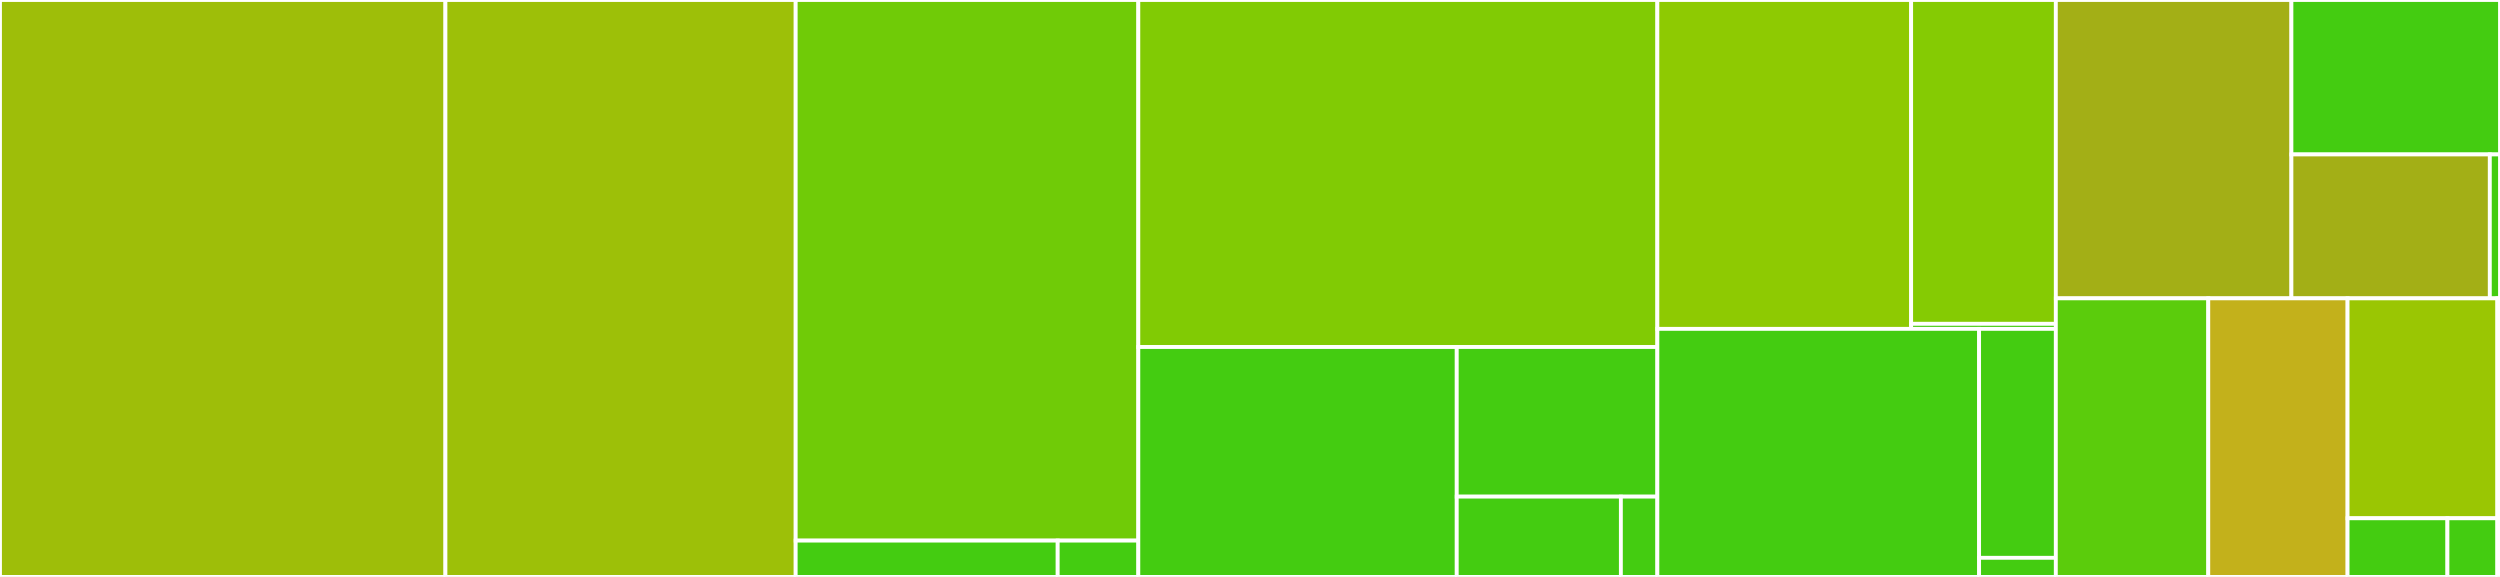 <svg baseProfile="full" width="650" height="150" viewBox="0 0 650 150" version="1.1"
xmlns="http://www.w3.org/2000/svg" xmlns:ev="http://www.w3.org/2001/xml-events"
xmlns:xlink="http://www.w3.org/1999/xlink">

<rect x="0" y="0" width="650" height="150" fill="#333333" stroke="none"/>

<style>rect.s{mask:url(#mask);}</style>
<defs>
  <pattern id="white" width="4" height="4" patternUnits="userSpaceOnUse" patternTransform="rotate(45)">
    <rect width="2" height="2" transform="translate(0,0)" fill="white"></rect>
  </pattern>
  <mask id="mask">
    <rect x="0" y="0" width="100%" height="100%" fill="url(#white)"></rect>
  </mask>
</defs>

<rect x="0" y="0" width="115.812" height="150.0" fill="#9ebe09" stroke="white" stroke-width="1" class=" tooltipped" data-content="base/simulation.py"><title>base/simulation.py</title></rect>
<rect x="115.812" y="0" width="91.066" height="150.0" fill="#9dc008" stroke="white" stroke-width="1" class=" tooltipped" data-content="base/system.py"><title>base/system.py</title></rect>
<rect x="206.878" y="0" width="89.086" height="140.556" fill="#70cb07" stroke="white" stroke-width="1" class=" tooltipped" data-content="base/molecule.py"><title>base/molecule.py</title></rect>
<rect x="206.878" y="140.556" width="68.125" height="9.444" fill="#4c1" stroke="white" stroke-width="1" class=" tooltipped" data-content="base/forcefield.py"><title>base/forcefield.py</title></rect>
<rect x="275.003" y="140.556" width="20.961" height="9.444" fill="#4c1" stroke="white" stroke-width="1" class=" tooltipped" data-content="base/__init__.py"><title>base/__init__.py</title></rect>
<rect x="295.964" y="0" width="134.949" height="90.22" fill="#81cb04" stroke="white" stroke-width="1" class=" tooltipped" data-content="library/forcefields.py"><title>library/forcefields.py</title></rect>
<rect x="295.964" y="90.22" width="82.791" height="59.78" fill="#4c1" stroke="white" stroke-width="1" class=" tooltipped" data-content="library/polymers.py"><title>library/polymers.py</title></rect>
<rect x="378.755" y="90.22" width="52.158" height="38.904" fill="#4c1" stroke="white" stroke-width="1" class=" tooltipped" data-content="library/simulations/tensile.py"><title>library/simulations/tensile.py</title></rect>
<rect x="378.755" y="129.124" width="42.675" height="20.876" fill="#4c1" stroke="white" stroke-width="1" class=" tooltipped" data-content="library/surfaces.py"><title>library/surfaces.py</title></rect>
<rect x="421.43" y="129.124" width="9.483" height="20.876" fill="#4c1" stroke="white" stroke-width="1" class=" tooltipped" data-content="library/__init__.py"><title>library/__init__.py</title></rect>
<rect x="430.914" y="0" width="65.982" height="85.51" fill="#8eca02" stroke="white" stroke-width="1" class=" tooltipped" data-content="modules/surface_wetting/surface_wetting.py"><title>modules/surface_wetting/surface_wetting.py</title></rect>
<rect x="496.896" y="0" width="37.622" height="84.194" fill="#85cb03" stroke="white" stroke-width="1" class=" tooltipped" data-content="modules/surface_wetting/utils.py"><title>modules/surface_wetting/utils.py</title></rect>
<rect x="496.896" y="84.194" width="37.622" height="1.316" fill="#4c1" stroke="white" stroke-width="1" class=" tooltipped" data-content="modules/surface_wetting/__init__.py"><title>modules/surface_wetting/__init__.py</title></rect>
<rect x="430.914" y="85.51" width="83.651" height="64.49" fill="#4c1" stroke="white" stroke-width="1" class=" tooltipped" data-content="modules/welding/welding.py"><title>modules/welding/welding.py</title></rect>
<rect x="514.564" y="85.51" width="19.953" height="59.53" fill="#4c1" stroke="white" stroke-width="1" class=" tooltipped" data-content="modules/welding/utils.py"><title>modules/welding/utils.py</title></rect>
<rect x="514.564" y="145.039" width="19.953" height="4.961" fill="#4c1" stroke="white" stroke-width="1" class=" tooltipped" data-content="modules/welding/__init__.py"><title>modules/welding/__init__.py</title></rect>
<rect x="534.518" y="0" width="61.25" height="77.571" fill="#a3af16" stroke="white" stroke-width="1" class=" tooltipped" data-content="internal/ff_utils.py"><title>internal/ff_utils.py</title></rect>
<rect x="595.768" y="0" width="54.232" height="40.155" fill="#4c1" stroke="white" stroke-width="1" class=" tooltipped" data-content="internal/utils.py"><title>internal/utils.py</title></rect>
<rect x="595.768" y="40.155" width="51.587" height="37.417" fill="#a3af16" stroke="white" stroke-width="1" class=" tooltipped" data-content="internal/exceptions.py"><title>internal/exceptions.py</title></rect>
<rect x="647.355" y="40.155" width="2.645" height="37.417" fill="#4c1" stroke="white" stroke-width="1" class=" tooltipped" data-content="internal/__init__.py"><title>internal/__init__.py</title></rect>
<rect x="534.518" y="77.571" width="39.633" height="72.429" fill="#5bcc0c" stroke="white" stroke-width="1" class=" tooltipped" data-content="utils/rigid_body.py"><title>utils/rigid_body.py</title></rect>
<rect x="574.151" y="77.571" width="36.216" height="72.429" fill="#c3b11b" stroke="white" stroke-width="1" class=" tooltipped" data-content="utils/actions.py"><title>utils/actions.py</title></rect>
<rect x="610.367" y="77.571" width="38.95" height="57.18" fill="#9ac603" stroke="white" stroke-width="1" class=" tooltipped" data-content="utils/utils.py"><title>utils/utils.py</title></rect>
<rect x="610.367" y="134.752" width="25.966" height="15.248" fill="#4c1" stroke="white" stroke-width="1" class=" tooltipped" data-content="utils/base_types.py"><title>utils/base_types.py</title></rect>
<rect x="636.333" y="134.752" width="12.983" height="15.248" fill="#4c1" stroke="white" stroke-width="1" class=" tooltipped" data-content="utils/__init__.py"><title>utils/__init__.py</title></rect>
<rect x="649.317" y="77.571" width="0.683" height="72.429" fill="#4c1" stroke="white" stroke-width="1" class=" tooltipped" data-content="__init__.py"><title>__init__.py</title></rect>
</svg>